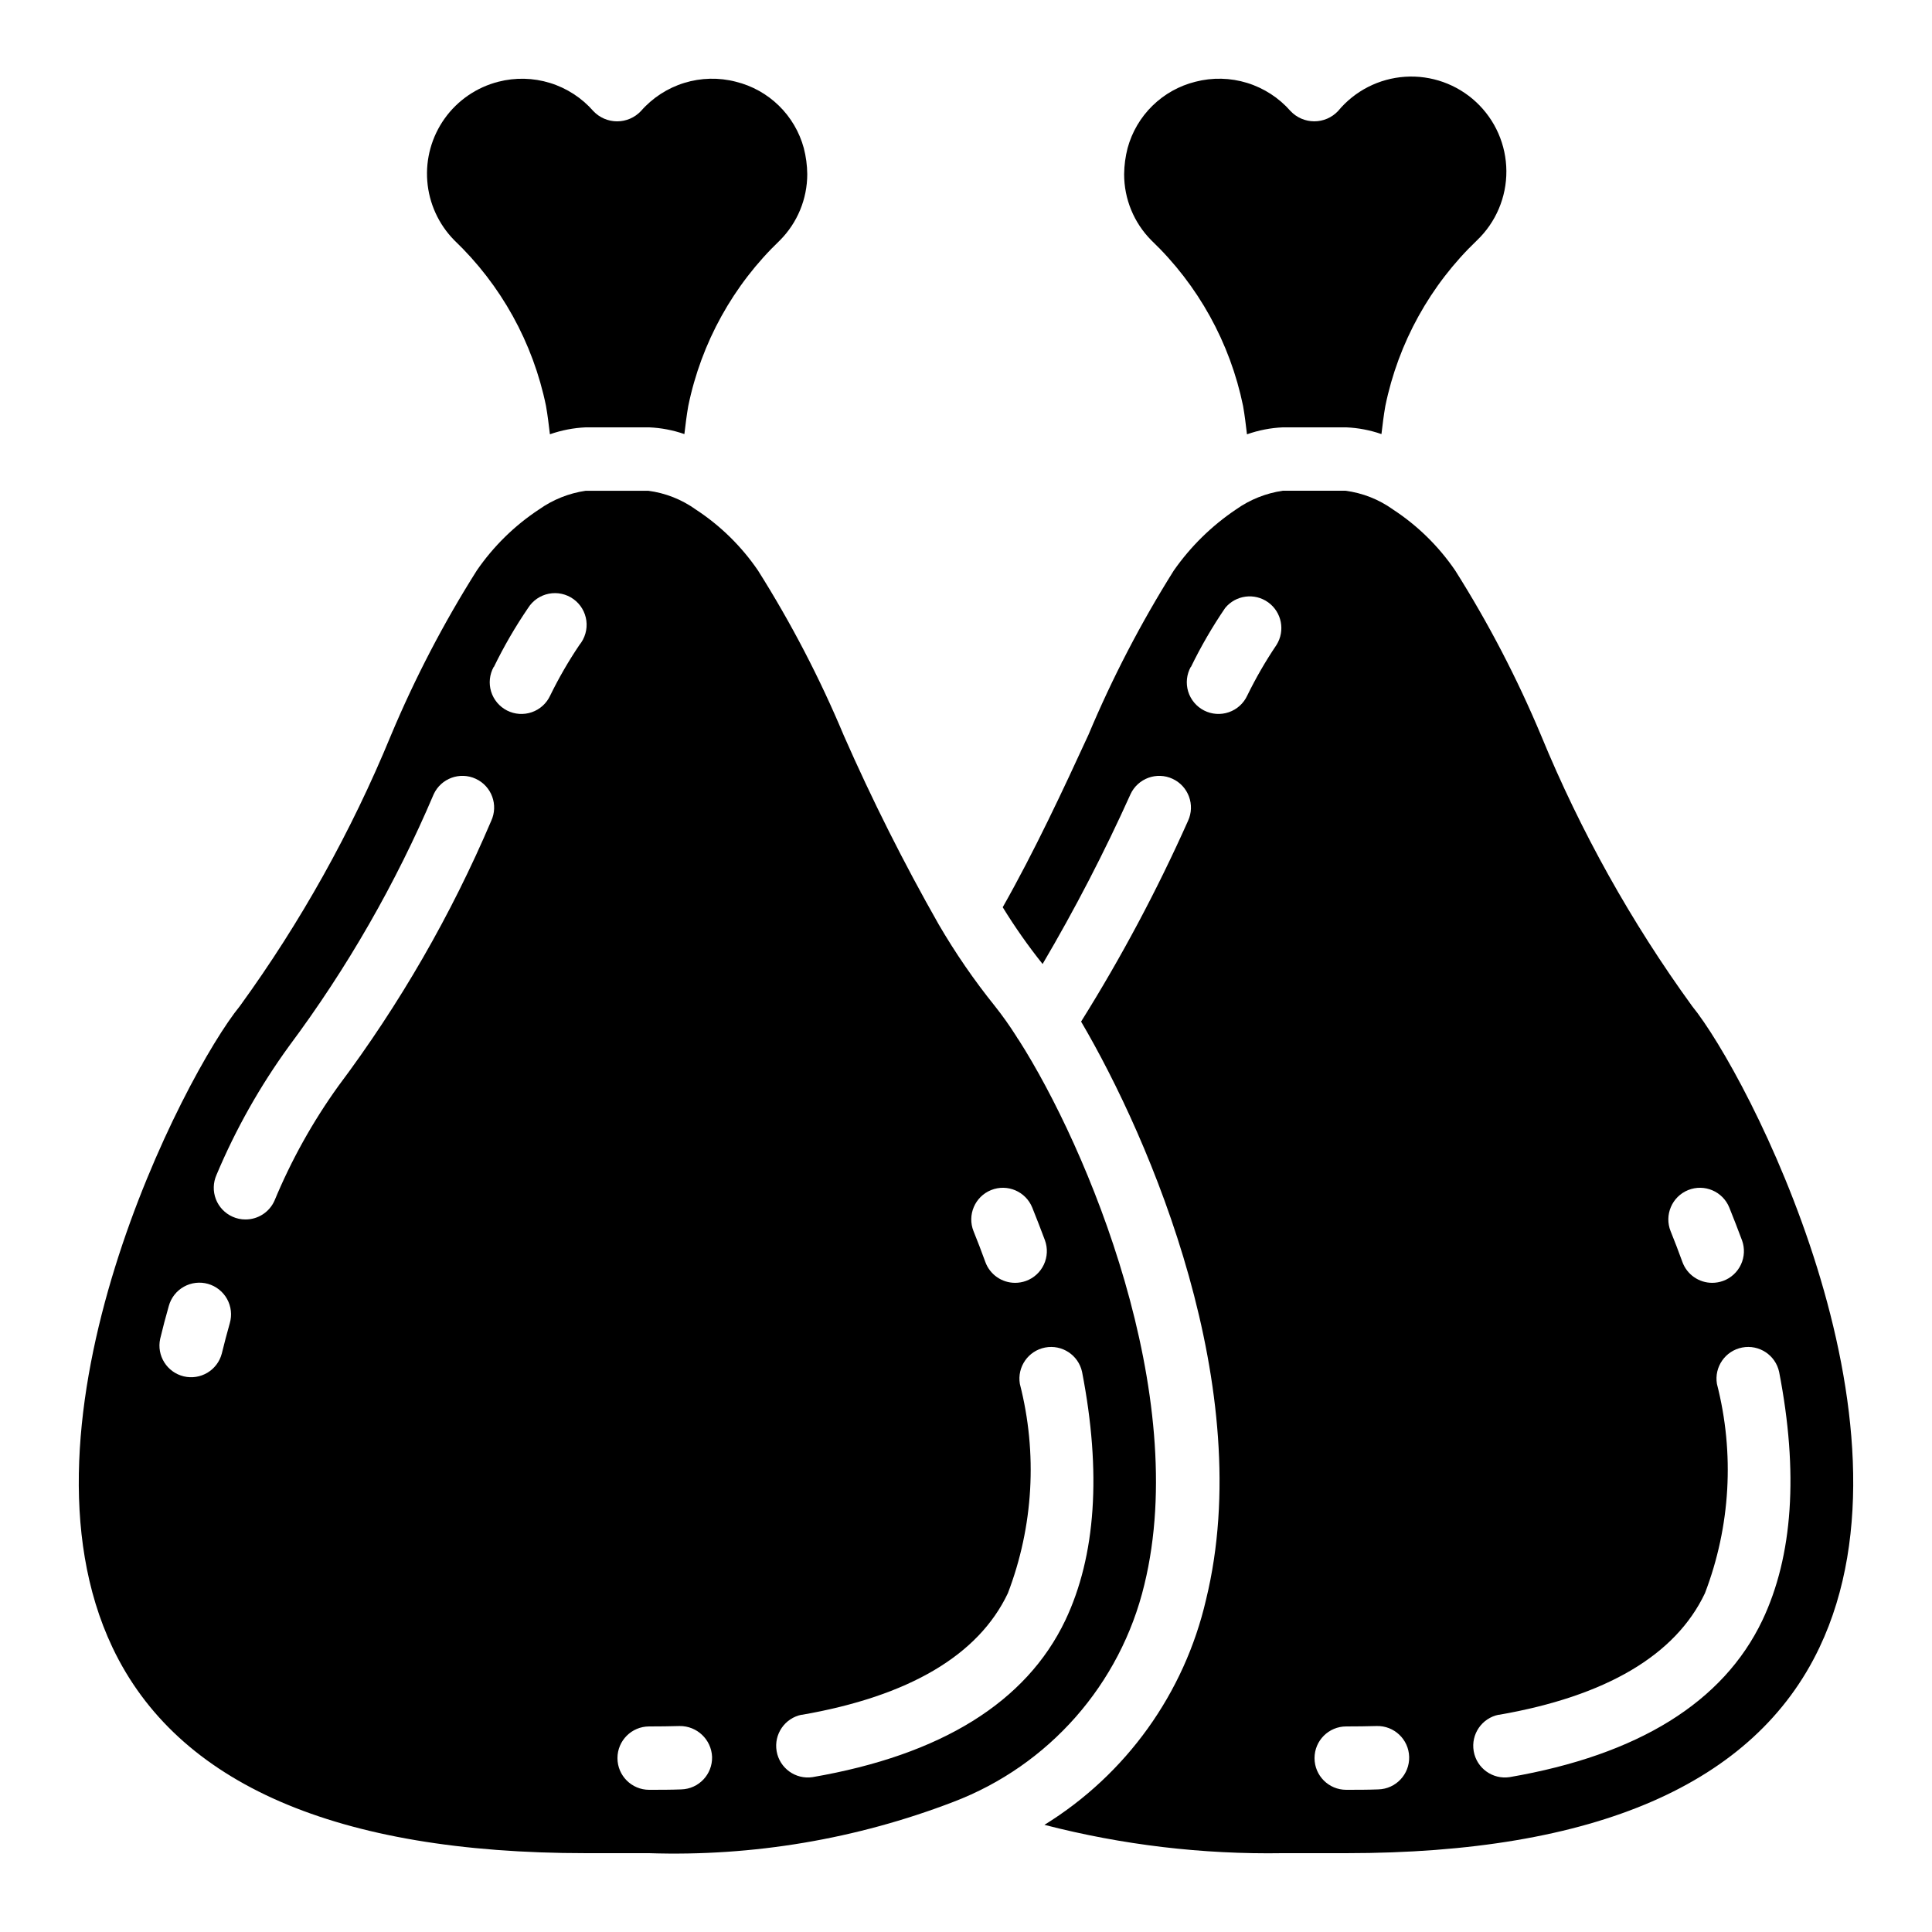 <?xml version="1.0" encoding="UTF-8"?>
<!-- Uploaded to: SVG Repo, www.svgrepo.com, Generator: SVG Repo Mixer Tools -->
<svg fill="#000000" width="800px" height="800px" version="1.1" viewBox="144 144 512 512" xmlns="http://www.w3.org/2000/svg">
 <g>
  <path d="m288.7 251.6c0.445 2.519 0.738 5.039 1.031 7.488 3.062-1.074 6.266-1.695 9.508-1.836h16.793c3.184 0.137 6.328 0.738 9.336 1.785 0.301-2.469 0.586-4.945 1.031-7.457v0.004c3.441-16.754 11.906-32.059 24.27-43.875 4.644-4.66 7.258-10.969 7.262-17.551-0.023-2.336-0.332-4.664-0.922-6.926-1.16-4.266-3.438-8.141-6.602-11.23-3.16-3.086-7.086-5.273-11.379-6.336-4.504-1.172-9.25-1.062-13.699 0.309-4.449 1.375-8.426 3.961-11.488 7.469-1.637 1.734-3.914 2.715-6.297 2.715-2.387 0-4.664-0.98-6.301-2.715-3.062-3.504-7.043-6.086-11.492-7.461-4.449-1.371-9.191-1.48-13.695-0.316-5.734 1.469-10.766 4.914-14.207 9.727-3.445 4.816-5.078 10.691-4.617 16.59 0.461 5.902 2.992 11.449 7.141 15.668 12.398 11.828 20.887 27.164 24.328 43.949z"/>
  <path d="m443.59 354.48c1.953-4.211 6.949-6.039 11.156-4.086s6.039 6.945 4.086 11.156c-8.199 18.363-17.664 36.133-28.332 53.184 18.363 31.262 46.746 97.438 33.109 153.2-5.738 24.809-21.156 46.293-42.824 59.668 20.625 5.328 41.875 7.856 63.176 7.508h16.793c66.051 0 108.25-18.34 125.42-54.504 28.551-60.078-19.035-151.98-33.773-170.01h0.004c-16.113-22.219-29.535-46.27-39.984-71.648-6.363-15.195-13.98-29.836-22.781-43.766-4.383-6.422-9.988-11.918-16.5-16.172-3.723-2.668-8.051-4.371-12.594-4.961h-16.586c-4.473 0.648-8.73 2.352-12.418 4.969-6.441 4.332-12.031 9.82-16.48 16.184-8.707 13.859-16.266 28.41-22.605 43.504-6.719 14.609-14.34 30.926-22.73 45.723v-0.004c3.211 5.231 6.742 10.254 10.57 15.047 8.578-14.562 16.352-29.582 23.293-44.988zm147.79 104.9c4.301-1.727 9.188 0.359 10.914 4.66 1.133 2.812 2.25 5.703 3.359 8.664 0.762 2.094 0.656 4.402-0.289 6.422-0.945 2.016-2.652 3.578-4.746 4.336-0.922 0.328-1.891 0.5-2.863 0.5-3.539 0.004-6.699-2.207-7.902-5.531-1-2.769-2.047-5.484-3.113-8.129h-0.004c-1.73-4.297 0.348-9.188 4.644-10.922zm-50.188 139.07c28.441-4.945 46.828-15.785 54.629-32.219 6.785-17.715 7.898-37.102 3.184-55.477-0.762-4.496 2.207-8.777 6.684-9.645s8.828 1.996 9.797 6.453c5.164 26.609 3.668 48.777-4.457 65.875-10.344 21.637-32.832 35.641-66.965 41.52-4.512 0.676-8.738-2.371-9.516-6.867-0.781-4.496 2.168-8.789 6.644-9.676zm-40.43 3.074c2.738 0 5.422-0.035 8.051-0.109 4.637-0.129 8.5 3.527 8.629 8.164 0.125 4.637-3.527 8.5-8.168 8.629-2.777 0.109-5.625 0.109-8.512 0.109-4.641 0-8.398-3.762-8.398-8.398s3.758-8.395 8.398-8.395zm-41.145-280.78c2.637-5.426 5.668-10.648 9.066-15.629 2.812-3.426 7.801-4.074 11.398-1.488 3.594 2.59 4.562 7.527 2.207 11.281-2.898 4.289-5.488 8.781-7.762 13.434-0.957 2.07-2.719 3.66-4.875 4.402-2.152 0.746-4.519 0.582-6.551-0.453-2.031-1.035-3.555-2.852-4.223-5.031-0.664-2.184-0.414-4.539 0.695-6.535z"/>
  <path d="m299.24 635.11h16.793c27.508 0.898 54.914-3.723 80.609-13.586 25.348-9.652 44.293-31.199 50.625-57.578 12.328-50.383-15.113-115.88-33.301-144.36l-0.004 0.004c-0.23-0.309-0.441-0.629-0.629-0.969-1.75-2.766-3.648-5.441-5.684-8.008-5.504-6.84-10.488-14.086-14.906-21.672-9.227-16.242-17.617-32.949-25.137-50.047-6.348-15.176-13.953-29.797-22.73-43.707-4.383-6.422-9.992-11.918-16.5-16.172-3.727-2.664-8.055-4.371-12.598-4.961h-16.539c-4.477 0.648-8.734 2.356-12.422 4.973-6.473 4.273-12.062 9.758-16.457 16.152-8.801 13.934-16.426 28.574-22.789 43.773-10.449 25.383-23.875 49.434-39.992 71.652-14.73 18.043-62.281 109.92-33.766 170 17.172 36.164 59.375 54.504 125.43 54.504zm107.41-175.73c4.301-1.727 9.188 0.359 10.918 4.66 1.133 2.812 2.25 5.703 3.359 8.664h-0.004c0.762 2.094 0.656 4.402-0.289 6.422-0.945 2.016-2.652 3.578-4.746 4.336-0.922 0.328-1.887 0.5-2.863 0.5-3.539 0.004-6.695-2.207-7.902-5.531-1-2.769-2.047-5.484-3.113-8.129h-0.004c-1.73-4.297 0.348-9.188 4.644-10.922zm-50.188 139.07c28.441-4.945 46.828-15.785 54.629-32.219 6.785-17.715 7.898-37.102 3.184-55.477-0.762-4.496 2.207-8.777 6.684-9.645 4.477-0.867 8.828 1.996 9.801 6.453 5.164 26.609 3.668 48.777-4.457 65.875-10.348 21.637-32.836 35.641-66.969 41.52-4.512 0.676-8.738-2.371-9.516-6.867-0.781-4.496 2.168-8.789 6.644-9.676zm-40.43 3.074c2.738 0 5.422-0.035 8.051-0.109 4.613-0.059 8.434 3.562 8.625 8.168 0.125 4.637-3.527 8.496-8.164 8.625-2.777 0.109-5.625 0.109-8.512 0.109-4.637 0-8.398-3.762-8.398-8.398s3.762-8.395 8.398-8.395zm-41.145-280.78c2.637-5.426 5.668-10.648 9.066-15.629 1.234-1.965 3.227-3.332 5.5-3.777 2.277-0.445 4.637 0.07 6.519 1.426 1.883 1.355 3.121 3.43 3.422 5.731 0.297 2.297-0.367 4.621-1.836 6.414-2.898 4.289-5.488 8.781-7.762 13.434-0.957 2.07-2.719 3.66-4.871 4.402-2.156 0.746-4.523 0.582-6.555-0.453-2.031-1.035-3.555-2.852-4.223-5.031-0.664-2.184-0.414-4.539 0.695-6.535zm-73.516 134.62c5.082-12.098 11.547-23.562 19.262-34.176 15.375-20.633 28.234-43.031 38.301-66.711 1.949-4.211 6.945-6.039 11.152-4.086 4.211 1.953 6.039 6.945 4.086 11.156-10.629 24.957-24.227 48.547-40.496 70.254-6.793 9.445-12.473 19.637-16.93 30.379-1.352 3.047-4.375 5.004-7.707 4.988-1.172 0.004-2.332-0.242-3.402-0.723-2.035-0.902-3.629-2.578-4.43-4.656-0.797-2.078-0.738-4.391 0.164-6.426zm-14.922 43.43c0.707-2.93 1.469-5.879 2.293-8.723v-0.004c0.598-2.152 2.031-3.977 3.981-5.07 1.949-1.094 4.254-1.367 6.402-0.758 2.148 0.613 3.969 2.055 5.051 4.008s1.344 4.258 0.723 6.406c-0.754 2.672-1.465 5.359-2.125 8.07-1.164 4.414-5.644 7.09-10.086 6.023-4.438-1.07-7.211-5.492-6.238-9.953z"/>
  <path d="m473.43 251.6c0.445 2.519 0.738 5.039 1.031 7.5 3.059-1.082 6.262-1.707 9.504-1.848h16.797c3.18 0.137 6.328 0.738 9.336 1.785 0.301-2.469 0.586-4.945 1.031-7.457v0.004c3.438-16.754 11.906-32.059 24.27-43.875 5.023-4.789 7.848-11.438 7.805-18.379-0.039-6.941-2.941-13.555-8.02-18.285-5.082-4.731-11.887-7.156-18.812-6.703-6.926 0.453-13.355 3.742-17.777 9.09-1.637 1.734-3.914 2.719-6.297 2.719s-4.664-0.984-6.297-2.719c-3.066-3.5-7.047-6.082-11.496-7.457-4.445-1.371-9.188-1.484-13.695-0.316-4.293 1.066-8.223 3.258-11.383 6.348-3.16 3.09-5.441 6.969-6.602 11.234-0.586 2.262-0.895 4.586-0.918 6.918-0.008 6.578 2.59 12.891 7.231 17.551 12.375 11.816 20.848 27.129 24.293 43.891z"/>
 </g>
</svg>